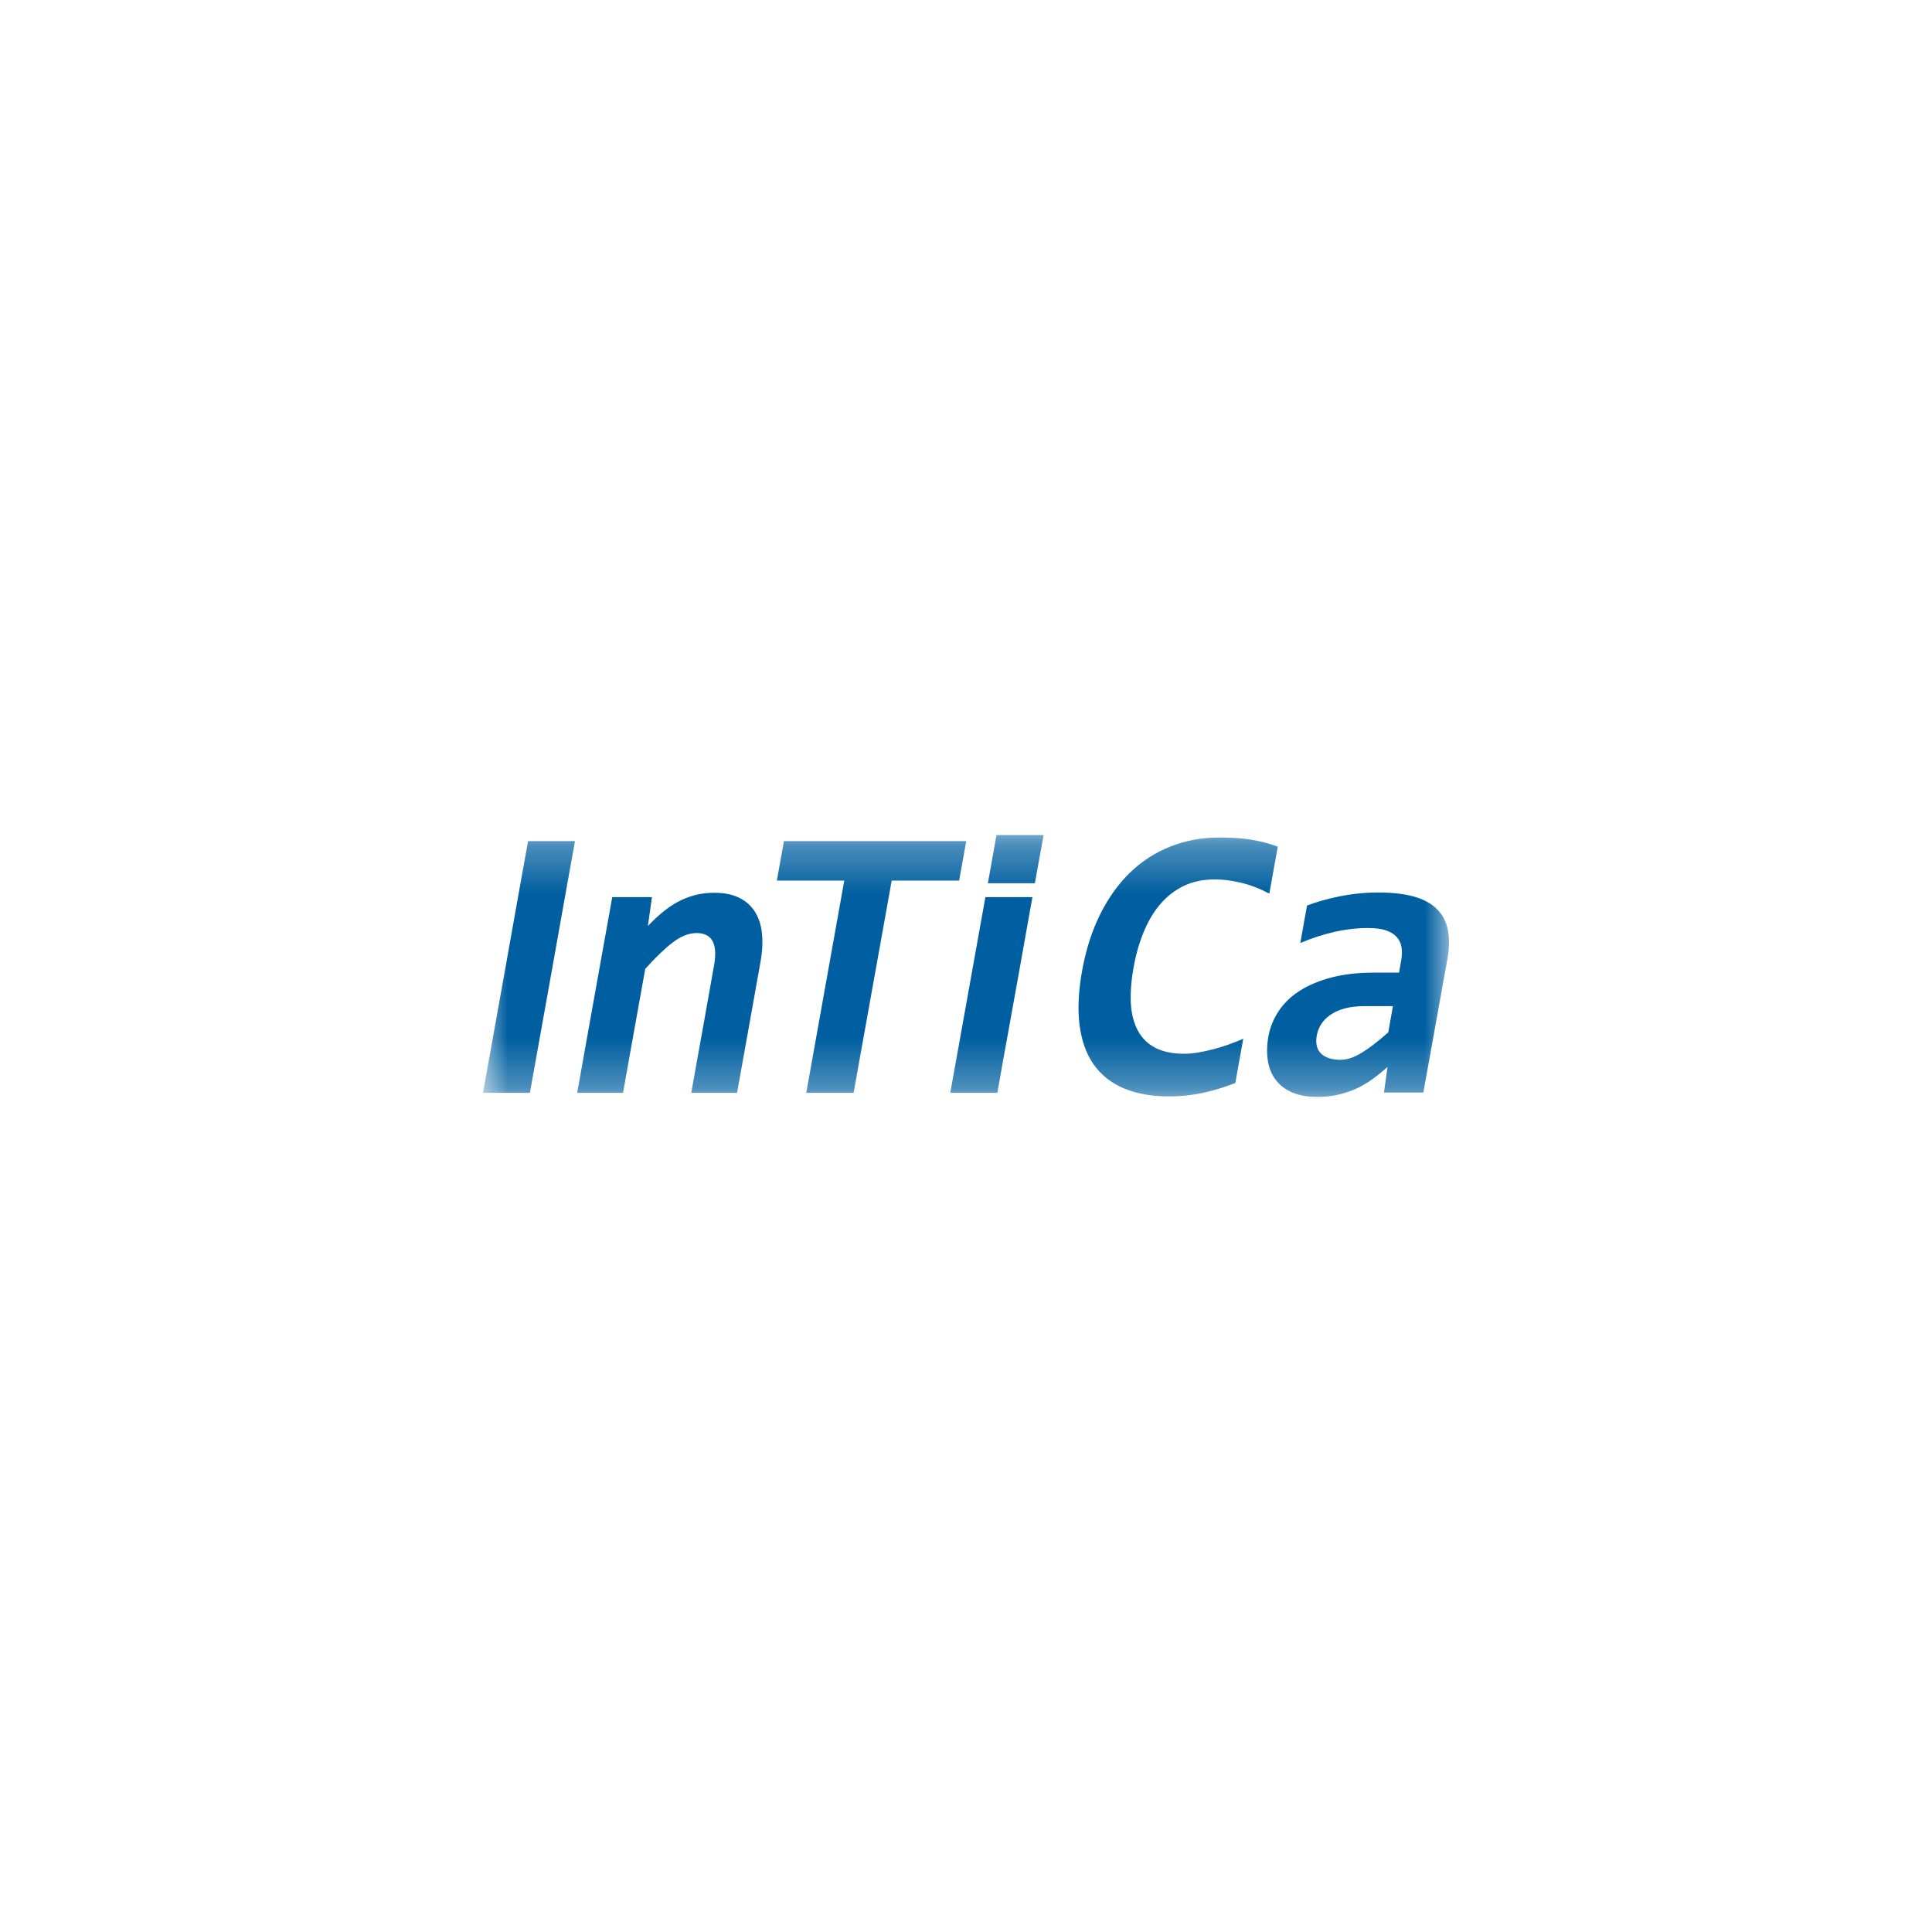 <svg width="40" height="40" viewBox="0 0 40 40" fill="none" xmlns="http://www.w3.org/2000/svg">
<mask id="mask0" mask-type="alpha" maskUnits="userSpaceOnUse" x="10" y="17" width="20" height="6">
<rect x="10" y="17.29" width="20" height="5.42" fill="white"/>
</mask>
<g mask="url(#mask0)">
<path fill-rule="evenodd" clip-rule="evenodd" d="M10.934 17.414C11.257 17.414 11.58 17.414 11.905 17.414C11.856 17.681 11.809 17.948 11.76 18.215C11.654 18.815 11.546 19.416 11.439 20.016C11.332 20.616 11.223 21.217 11.116 21.817C11.067 22.087 11.018 22.357 10.971 22.626C10.646 22.626 10.323 22.626 10 22.626C10.047 22.357 10.096 22.087 10.145 21.817C10.252 21.217 10.361 20.616 10.468 20.016C10.575 19.416 10.683 18.815 10.789 18.215C10.838 17.948 10.885 17.681 10.934 17.414ZM20.631 17.29C20.956 17.29 21.281 17.29 21.606 17.29C21.545 17.622 21.485 17.954 21.426 18.287C21.101 18.287 20.776 18.287 20.453 18.287C20.512 17.954 20.572 17.622 20.631 17.29H20.631ZM14.312 22.626C14.389 22.186 14.47 21.746 14.549 21.306C14.627 20.866 14.706 20.425 14.784 19.985C14.863 19.539 14.743 19.318 14.42 19.318C14.261 19.318 14.094 19.383 13.921 19.518C13.752 19.649 13.563 19.831 13.359 20.06C13.283 20.488 13.205 20.916 13.128 21.344C13.051 21.771 12.975 22.199 12.899 22.626C12.582 22.626 12.265 22.626 11.95 22.626C12.071 21.951 12.191 21.276 12.312 20.601C12.434 19.925 12.556 19.25 12.676 18.574C12.948 18.574 13.222 18.574 13.498 18.574C13.469 18.773 13.441 18.973 13.414 19.172C13.512 19.068 13.612 18.974 13.715 18.889C13.819 18.803 13.925 18.73 14.036 18.671C14.148 18.611 14.267 18.564 14.389 18.532C14.51 18.5 14.645 18.484 14.79 18.484C14.995 18.484 15.164 18.518 15.303 18.587C15.44 18.654 15.55 18.751 15.628 18.874C15.707 18.998 15.757 19.146 15.775 19.32C15.794 19.495 15.785 19.689 15.747 19.905C15.666 20.358 15.585 20.812 15.504 21.265C15.422 21.719 15.342 22.173 15.26 22.626C14.941 22.626 14.627 22.626 14.312 22.626ZM18.462 18.231C18.331 18.964 18.199 19.697 18.067 20.429C17.935 21.162 17.803 21.894 17.673 22.626C17.346 22.626 17.018 22.626 16.693 22.626C16.824 21.894 16.954 21.161 17.086 20.429C17.218 19.697 17.35 18.964 17.48 18.231C17.014 18.231 16.55 18.231 16.084 18.231C16.133 17.959 16.182 17.687 16.231 17.414C17.489 17.414 18.746 17.414 20.005 17.414C19.956 17.687 19.907 17.959 19.858 18.231C19.392 18.231 18.926 18.231 18.462 18.231ZM20.402 18.574C20.725 18.574 21.05 18.574 21.375 18.574C21.277 19.123 21.179 19.672 21.081 20.221C20.983 20.769 20.882 21.318 20.784 21.867C20.739 22.12 20.694 22.373 20.649 22.626C20.324 22.626 19.999 22.626 19.674 22.626C19.719 22.373 19.764 22.12 19.811 21.867C19.887 21.445 19.962 21.022 20.038 20.601C20.114 20.179 20.189 19.756 20.265 19.334C20.31 19.081 20.355 18.828 20.402 18.574H20.402ZM25.576 22.422C25.333 22.516 25.102 22.586 24.881 22.632C24.66 22.677 24.438 22.7 24.209 22.7C23.843 22.7 23.53 22.644 23.27 22.534C23.009 22.423 22.799 22.259 22.645 22.041C22.49 21.822 22.395 21.551 22.352 21.229C22.309 20.906 22.327 20.531 22.403 20.102C22.482 19.664 22.607 19.273 22.777 18.931C22.948 18.59 23.154 18.3 23.397 18.065C23.642 17.828 23.922 17.649 24.233 17.526C24.546 17.402 24.881 17.34 25.241 17.34C25.358 17.34 25.466 17.343 25.568 17.349C25.67 17.354 25.768 17.364 25.867 17.379C25.961 17.393 26.059 17.412 26.155 17.436C26.253 17.46 26.351 17.492 26.455 17.529C26.396 17.853 26.339 18.177 26.28 18.501C26.077 18.395 25.881 18.32 25.689 18.275C25.498 18.23 25.319 18.207 25.155 18.207C24.916 18.207 24.701 18.25 24.513 18.34C24.327 18.429 24.164 18.554 24.025 18.716C23.886 18.877 23.773 19.068 23.681 19.291C23.589 19.513 23.518 19.756 23.471 20.022C23.42 20.304 23.401 20.555 23.413 20.779C23.426 21 23.477 21.188 23.561 21.343C23.645 21.497 23.765 21.615 23.924 21.696C24.082 21.777 24.282 21.817 24.521 21.817C24.605 21.817 24.701 21.809 24.802 21.792C24.906 21.774 25.012 21.751 25.118 21.724C25.227 21.695 25.335 21.663 25.441 21.624C25.548 21.586 25.648 21.546 25.74 21.507C25.685 21.812 25.631 22.117 25.576 22.422H25.576ZM28.653 22.62C28.68 22.444 28.702 22.267 28.727 22.09C28.627 22.18 28.524 22.263 28.42 22.339C28.316 22.414 28.206 22.482 28.087 22.536C27.964 22.592 27.837 22.634 27.707 22.664C27.572 22.695 27.429 22.71 27.275 22.71C27.073 22.71 26.897 22.68 26.756 22.619C26.615 22.558 26.5 22.472 26.417 22.363C26.332 22.254 26.276 22.123 26.251 21.97C26.225 21.815 26.228 21.645 26.261 21.459C26.295 21.268 26.368 21.091 26.476 20.93C26.584 20.767 26.729 20.628 26.913 20.511C27.097 20.394 27.316 20.303 27.572 20.236C27.827 20.17 28.117 20.137 28.447 20.137C28.618 20.137 28.792 20.137 28.966 20.137C28.98 20.056 28.994 19.974 29.009 19.893C29.027 19.79 29.031 19.695 29.017 19.611C29.003 19.526 28.969 19.457 28.915 19.397C28.863 19.34 28.79 19.294 28.692 19.261C28.598 19.23 28.477 19.214 28.328 19.214C28.095 19.214 27.858 19.241 27.621 19.295C27.388 19.349 27.151 19.426 26.922 19.524C26.966 19.266 27.014 19.007 27.061 18.748C27.265 18.671 27.492 18.605 27.75 18.555C28.007 18.504 28.271 18.478 28.537 18.478C28.829 18.478 29.078 18.507 29.279 18.564C29.479 18.621 29.636 18.707 29.751 18.822C29.865 18.936 29.942 19.078 29.976 19.25C30.009 19.422 30.009 19.622 29.968 19.851C29.884 20.313 29.801 20.775 29.718 21.236C29.636 21.698 29.553 22.159 29.469 22.62C29.195 22.62 28.925 22.62 28.653 22.62H28.653ZM28.839 20.831C28.645 20.831 28.449 20.831 28.257 20.831C28.095 20.831 27.956 20.847 27.84 20.879C27.721 20.911 27.625 20.956 27.545 21.011C27.464 21.067 27.4 21.131 27.355 21.203C27.308 21.276 27.278 21.354 27.263 21.437C27.233 21.6 27.263 21.728 27.351 21.813C27.441 21.899 27.574 21.942 27.754 21.942C27.887 21.942 28.034 21.894 28.195 21.795C28.355 21.698 28.539 21.555 28.743 21.373C28.776 21.192 28.808 21.012 28.839 20.831H28.839Z" fill="#005FA0"/>
</g>
</svg>
